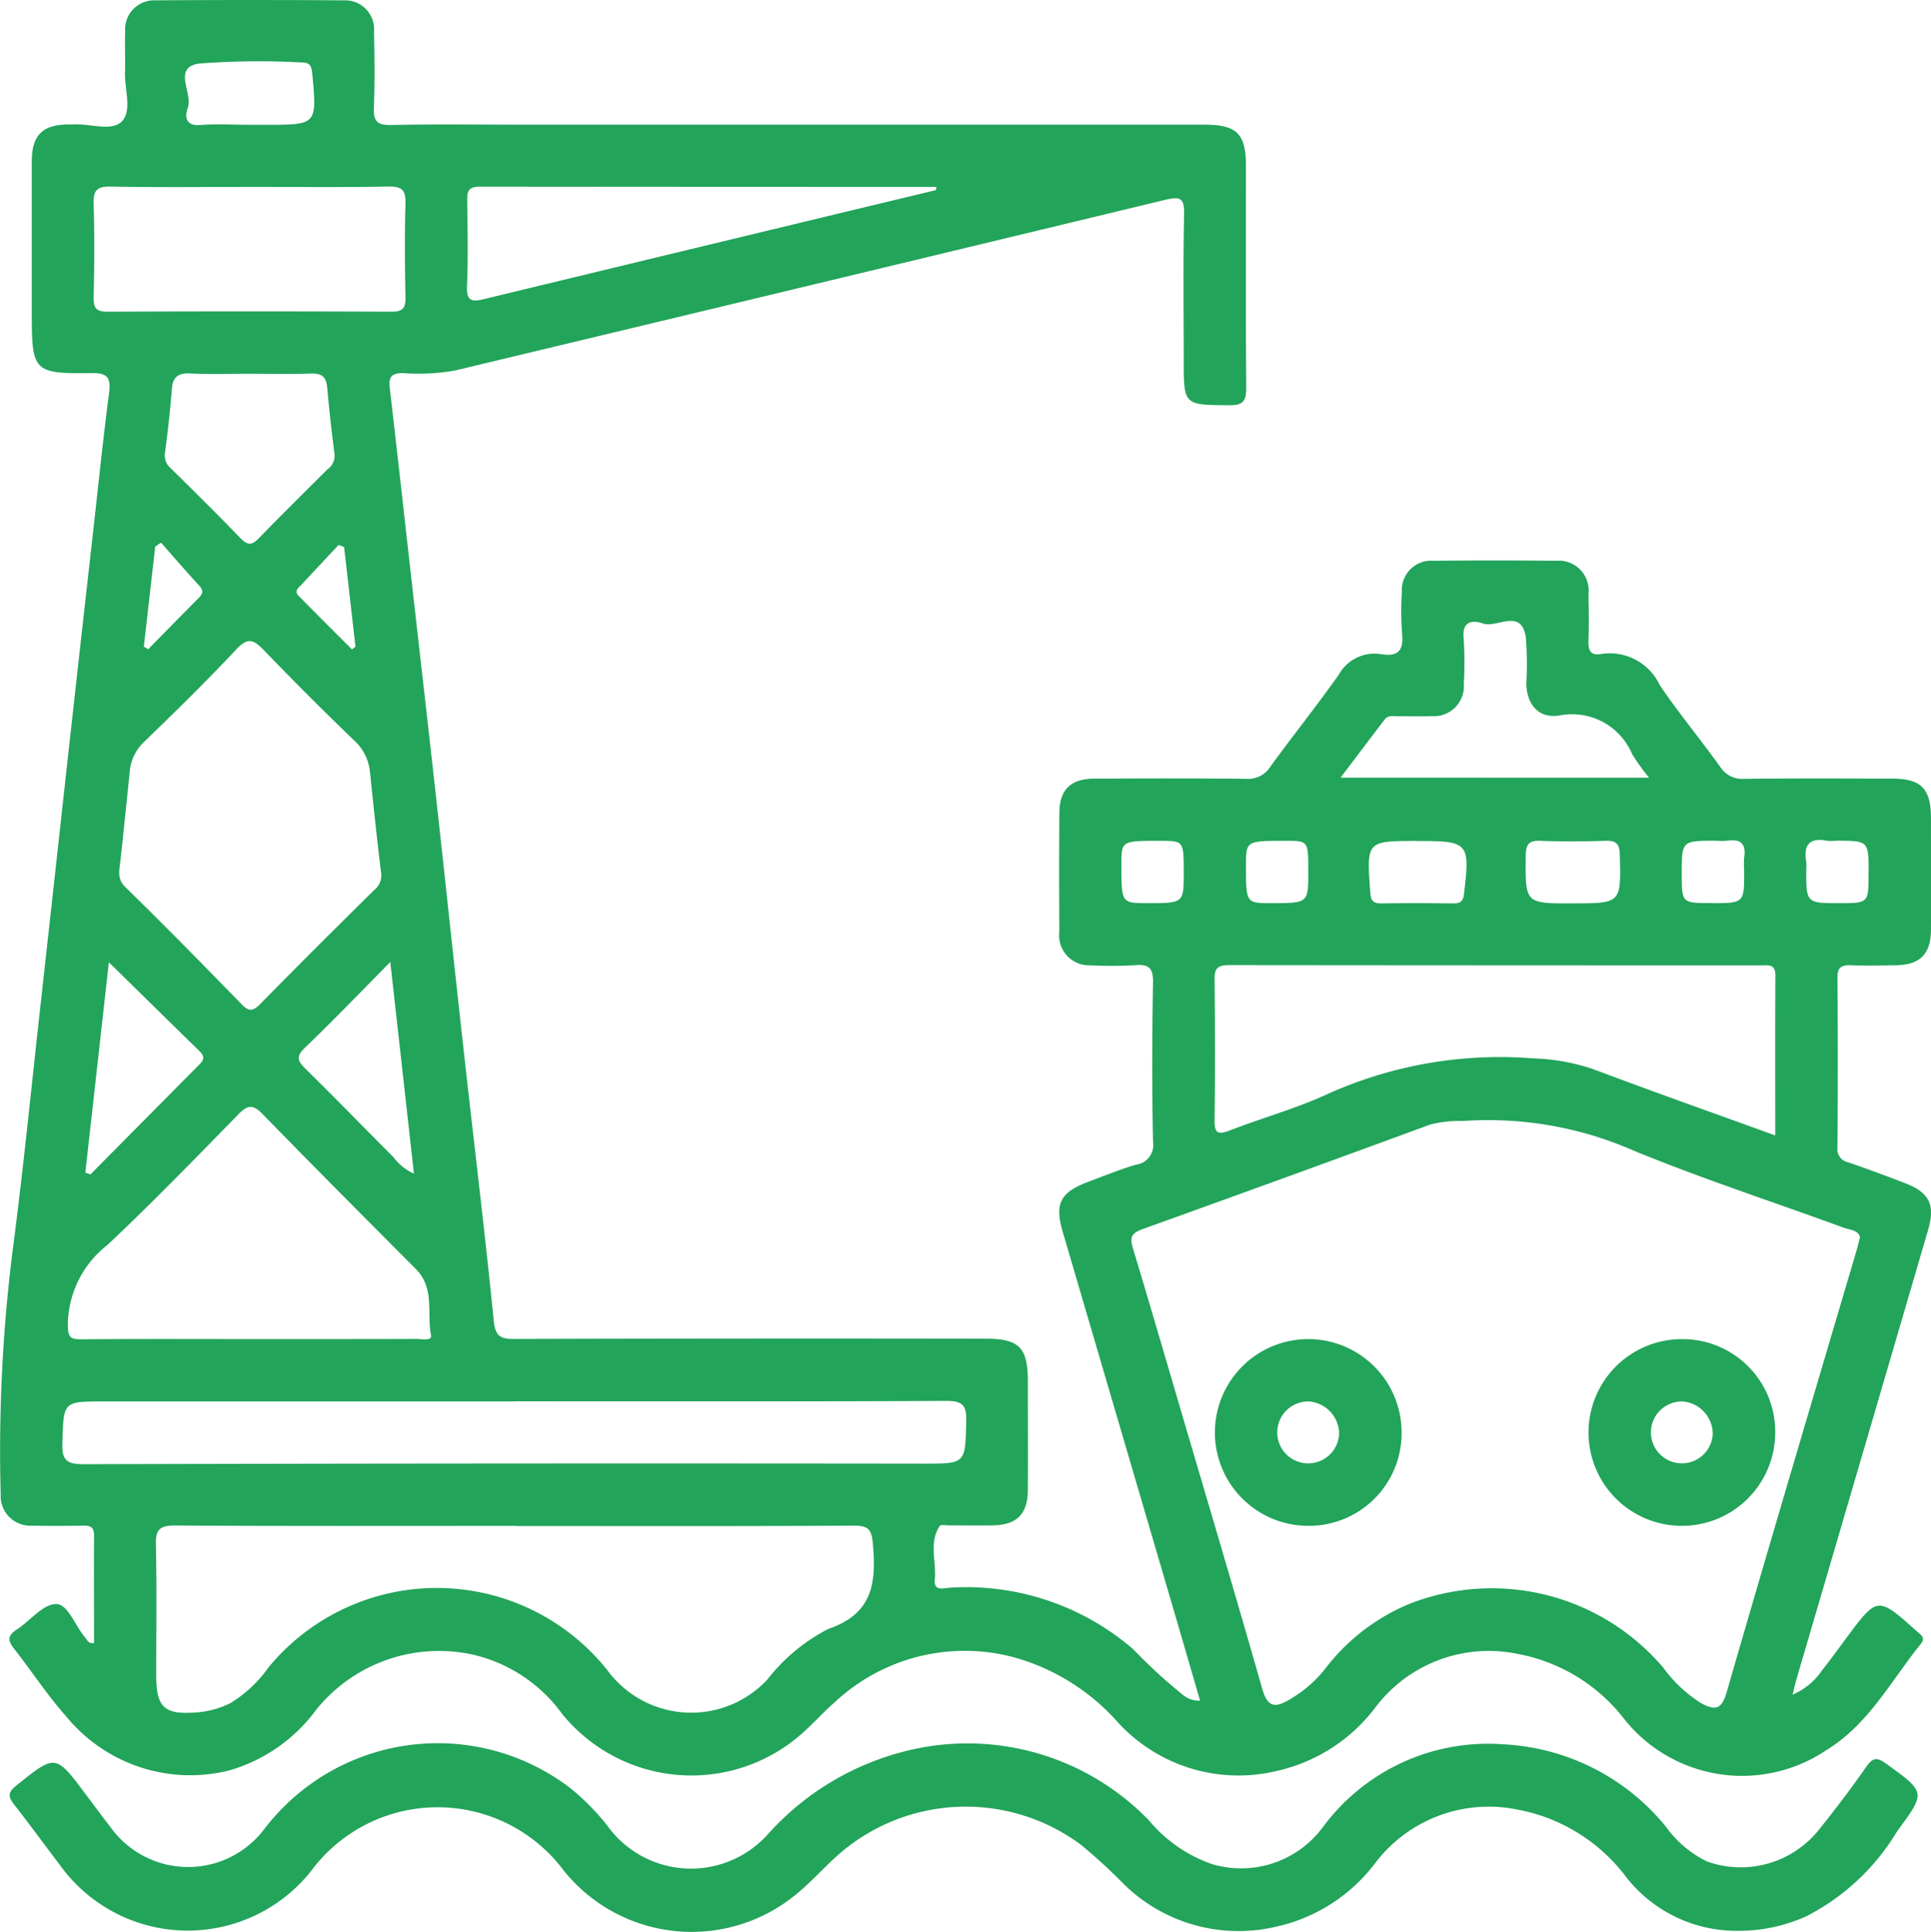 <svg id="Grupo_3878" data-name="Grupo 3878" xmlns="http://www.w3.org/2000/svg" xmlns:xlink="http://www.w3.org/1999/xlink" width="72.729" height="72.746" viewBox="0 0 72.729 72.746">
  <defs>
    <clipPath id="clip-path">
      <rect id="Retângulo_506" data-name="Retângulo 506" width="72.729" height="72.746" fill="#22a45a"/>
    </clipPath>
  </defs>
  <g id="Grupo_3877" data-name="Grupo 3877" clip-path="url(#clip-path)">
    <path id="Caminho_3036" data-name="Caminho 3036" d="M45.2,64.048c-.377-1.3-.746-2.571-1.12-3.845q-2.024-6.9-4.05-13.8c-.317-1.082-.1-1.5.968-1.9.593-.222,1.181-.463,1.787-.642A.743.743,0,0,0,43.427,43c-.039-2-.034-4.007,0-6.01.008-.523-.145-.681-.655-.642a15.346,15.346,0,0,1-1.685.006A1.129,1.129,0,0,1,39.9,35.082q-.016-2.235,0-4.471c.006-.873.428-1.284,1.317-1.288,1.905-.008,3.811-.014,5.717.007a.985.985,0,0,0,.91-.453c.846-1.166,1.748-2.291,2.578-3.467a1.542,1.542,0,0,1,1.6-.774c.672.109.849-.172.784-.8A11.255,11.255,0,0,1,52.8,22.3,1.108,1.108,0,0,1,54,21.118q2.309-.023,4.617,0a1.122,1.122,0,0,1,1.211,1.246c.013.586.019,1.173,0,1.759-.014.358.067.581.476.506a2.085,2.085,0,0,1,2.214,1.18c.713,1.049,1.525,2.03,2.266,3.06a.977.977,0,0,0,.9.462c1.856-.023,3.713-.012,5.57-.009,1.109,0,1.472.373,1.474,1.5,0,1.393.005,2.785,0,4.178,0,.93-.413,1.34-1.33,1.352-.562.007-1.125.02-1.685,0-.371-.016-.512.087-.508.486q.027,3.188,0,6.376a.511.511,0,0,0,.424.564c.714.245,1.421.509,2.125.78.916.352,1.144.812.863,1.772q-2.461,8.412-4.929,16.821c-.06.2-.106.412-.173.671a2.564,2.564,0,0,0,1.11-.918c.318-.4.619-.817.925-1.229,1.165-1.565,1.165-1.565,2.648-.239.144.129.341.234.15.469-1.13,1.4-1.975,3.045-3.581,4.018a5.677,5.677,0,0,1-7.627-1.228,6.581,6.581,0,0,0-3.973-2.408,5.348,5.348,0,0,0-5.385,2.041A6.4,6.4,0,0,1,48.1,66.69a6.153,6.153,0,0,1-6.009-1.842,8.133,8.133,0,0,0-3.916-2.438,7.163,7.163,0,0,0-6.729,1.69c-.5.433-.929.942-1.441,1.354a6.273,6.273,0,0,1-8.843-.922A5.734,5.734,0,0,0,17.749,62.3a5.939,5.939,0,0,0-5.838,2.086,6.191,6.191,0,0,1-3.3,2.294,6.037,6.037,0,0,1-6.126-2.051c-.712-.8-1.3-1.708-1.966-2.552-.233-.3-.23-.483.1-.7.51-.33,1-.97,1.493-.97.453,0,.718.829,1.1,1.267.073.084.1.222.329.208,0-1.356-.006-2.713,0-4.071,0-.31-.152-.36-.409-.356-.635.009-1.271.015-1.906,0a1.118,1.118,0,0,1-1.2-1.181,60.416,60.416,0,0,1,.5-9.567c.368-2.854.652-5.718.969-8.578q.549-4.945,1.093-9.89.476-4.29.96-8.579c.179-1.6.343-3.2.552-4.8.073-.556.037-.822-.655-.811-2.186.033-2.248-.058-2.248-2.251,0-1.906,0-3.811,0-5.717,0-.984.4-1.381,1.361-1.394.073,0,.147,0,.22,0C3.4,4.65,4.224,4.968,4.6,4.561s.089-1.211.108-1.84c.015-.513-.011-1.027.007-1.539A1.093,1.093,0,0,1,5.853.013q3.555-.025,7.109,0a1.09,1.09,0,0,1,1.125,1.179c.019.953.033,1.907-.006,2.858-.021.5.113.669.64.658,1.636-.035,3.273-.013,4.91-.013H45.357c1.226,0,1.57.34,1.57,1.554,0,2.785-.012,5.57.012,8.355,0,.5-.116.662-.641.657-1.714-.014-1.714.009-1.714-1.7,0-1.832-.026-3.665.015-5.5.013-.6-.152-.67-.692-.54q-13.379,3.226-26.763,6.431a7.926,7.926,0,0,1-1.965.1c-.435,0-.546.144-.5.553.269,2.3.523,4.6.783,6.906.32,2.836.647,5.67.961,8.506.362,3.272.707,6.547,1.072,9.819.367,3.3.772,6.589,1.1,9.889.059.591.241.705.782.7q8.868-.026,17.736-.011c1.27,0,1.6.329,1.6,1.6,0,1.368.006,2.736,0,4.1-.005.918-.421,1.322-1.35,1.332-.537.006-1.075,0-1.612,0-.122,0-.315-.039-.355.02-.423.632-.12,1.344-.188,2.019-.046.463.341.318.57.306a9.638,9.638,0,0,1,6.9,2.315A19.633,19.633,0,0,0,44.52,63.8a.966.966,0,0,0,.68.248M70.054,46.577c-.081-.257-.39-.26-.615-.343-2.628-.962-5.293-1.83-7.881-2.89a13.63,13.63,0,0,0-6.464-1.127,4.473,4.473,0,0,0-1.224.132q-5.411,1.99-10.837,3.939c-.433.155-.483.326-.362.725.6,1.979,1.177,3.965,1.76,5.949,1.043,3.548,2.1,7.091,3.113,10.648.2.691.483.714,1.014.4a4.729,4.729,0,0,0,1.373-1.189A7.665,7.665,0,0,1,53.088,60.4a8.476,8.476,0,0,1,9.56,2.407,5.165,5.165,0,0,0,1.432,1.339c.52.275.762.241.952-.415,1.608-5.561,3.259-11.11,4.9-16.663.041-.14.072-.283.126-.493M19.409,57.464c-4.274,0-8.547.012-12.82-.014-.586,0-.731.163-.718.729.037,1.635.013,3.272.013,4.908,0,1.22.3,1.5,1.542,1.4a3.4,3.4,0,0,0,1.259-.352,4.9,4.9,0,0,0,1.429-1.343,8.212,8.212,0,0,1,12.766.112,3.917,3.917,0,0,0,6.03.338,6.9,6.9,0,0,1,2.292-1.9c1.659-.563,1.8-1.713,1.678-3.157-.047-.546-.13-.735-.724-.731-4.249.028-8.5.015-12.747.015M66.863,42.759c0-2.085-.007-4.059.005-6.033,0-.44-.282-.369-.54-.369q-10.03,0-20.061-.01c-.433,0-.525.15-.521.548.018,1.757.022,3.515,0,5.271-.006.483.094.592.569.408,1.179-.458,2.409-.8,3.559-1.315a15.8,15.8,0,0,1,7.879-1.4,7.8,7.8,0,0,1,2.205.387c2.25.847,4.517,1.649,6.906,2.515M4.561,32.137c-.029.562-.21.91.16,1.271,1.486,1.45,2.939,2.933,4.387,4.42.275.282.43.249.689-.014,1.421-1.445,2.858-2.875,4.3-4.3a.688.688,0,0,0,.259-.632c-.157-1.258-.287-2.519-.419-3.78a1.846,1.846,0,0,0-.586-1.206q-1.742-1.675-3.42-3.418c-.37-.384-.593-.487-1.019-.034-1.12,1.192-2.289,2.339-3.465,3.476a1.749,1.749,0,0,0-.561,1.14c-.11,1.092-.226,2.182-.32,3.081m14.8,20.637H3.907c-1.544,0-1.509,0-1.558,1.563-.02.646.152.8.8.8Q18.973,55.1,34.8,55.12c1.583,0,1.553,0,1.593-1.6.015-.611-.15-.765-.761-.762-5.421.025-10.843.015-16.265.015M9.377,50.43c2.1,0,4.2,0,6.3-.006.2,0,.6.081.558-.128-.163-.835.146-1.78-.567-2.5-1.931-1.937-3.862-3.874-5.77-5.833-.357-.366-.558-.373-.918,0-1.621,1.659-3.238,3.325-4.926,4.915a3.865,3.865,0,0,0-1.5,3c.008.483.082.563.519.559,2.1-.018,4.2-.008,6.3-.008M9.438,7.039c-1.757,0-3.515.021-5.272-.013-.528-.01-.654.156-.639.658.036,1.17.027,2.343,0,3.514-.008.407.1.543.528.541q5.345-.023,10.691,0c.428,0,.533-.14.525-.544-.023-1.171-.033-2.344,0-3.515.016-.506-.117-.666-.642-.655-1.732.034-3.466.013-5.2.013m25.821.12.021-.12q-8.608,0-17.216-.008c-.431,0-.462.2-.458.535.013,1.075.038,2.151-.009,3.224-.024.561.2.581.632.477q8.514-2.059,17.031-4.107M62.109,29.287a8.533,8.533,0,0,1-.634-.883,2.456,2.456,0,0,0-2.764-1.455c-.77.106-1.205-.418-1.224-1.209a12.369,12.369,0,0,0-.02-1.756c-.188-1.1-1.078-.316-1.618-.506-.348-.123-.785-.114-.724.533a14.419,14.419,0,0,1,.008,1.758,1.123,1.123,0,0,1-1.183,1.2c-.439.017-.879,0-1.319.006-.165,0-.351-.047-.476.117-.535.7-1.068,1.408-1.664,2.194ZM9.434,14.075c-.756,0-1.513.028-2.267-.01-.463-.023-.658.129-.694.591-.062.8-.154,1.6-.258,2.395a.617.617,0,0,0,.21.577c.885.873,1.771,1.745,2.633,2.641.272.283.436.266.7-.007.846-.877,1.717-1.73,2.579-2.591a.619.619,0,0,0,.264-.558q-.165-1.267-.28-2.539c-.037-.407-.231-.52-.62-.506-.755.027-1.511.008-2.267.008M3.219,44.163l.187.065,4.011-4.047c.17-.172.382-.323.1-.593C6.406,38.506,5.3,37.414,4.1,36.239l-.886,7.925M14.7,36.23c-1.159,1.17-2.167,2.223-3.219,3.23-.358.342-.257.513.035.8,1.112,1.094,2.2,2.213,3.3,3.316a1.969,1.969,0,0,0,.774.623L14.7,36.23M9.438,4.7h.585c1.928,0,1.917,0,1.735-1.96-.031-.34-.169-.392-.453-.39a29.18,29.18,0,0,0-3.8.044c-1.031.144-.229,1.109-.432,1.668-.106.293-.112.689.462.647C8.168,4.66,8.8,4.7,9.438,4.7m43.933,26.97c-1.908,0-1.9,0-1.762,1.93.022.309.1.428.422.422.9-.016,1.8-.011,2.7,0,.26,0,.374-.062.409-.359.229-1.918.175-1.991-1.7-1.991h-.073m5.86,2.347c1.845,0,1.828,0,1.781-1.841-.011-.439-.166-.525-.556-.513-.8.024-1.609.033-2.412,0-.451-.02-.571.119-.575.571-.016,1.786-.033,1.786,1.762,1.786M44.584,32.87c0-1.2,0-1.2-.868-1.205-1.479,0-1.479,0-1.479.886,0,1.461,0,1.461.977,1.461,1.37,0,1.37,0,1.37-1.142m4.691-.051c0-1.153,0-1.153-.846-1.154-1.5,0-1.5,0-1.5.937,0,1.41,0,1.41.955,1.41,1.392,0,1.392,0,1.392-1.193m15.184,1.193c1.233,0,1.233,0,1.233-1.205a3.366,3.366,0,0,1,0-.511c.081-.521-.136-.712-.643-.634a2.889,2.889,0,0,1-.438,0c-1.27,0-1.27,0-1.27,1.242,0,1.105,0,1.105,1.114,1.105m5.924-1.119c0-1.228,0-1.228-1.211-1.228a1.969,1.969,0,0,1-.365,0c-.666-.128-.88.171-.774.794a1.77,1.77,0,0,1,0,.292c0,1.264,0,1.264,1.247,1.264,1.1,0,1.1,0,1.1-1.119M5.417,24.35l.163.1c.627-.637,1.252-1.276,1.883-1.909.157-.158.231-.281.042-.485-.492-.529-.962-1.079-1.44-1.621l-.219.15-.428,3.76M12.961,20.6l-.208-.078q-.7.745-1.391,1.49c-.11.119-.3.238-.119.422.665.679,1.34,1.348,2.012,2.021l.133-.1L12.961,20.6" transform="translate(0 0)" fill="#22a45a"/>
    <path id="Caminho_3037" data-name="Caminho 3037" d="M66.974,342.275a5.28,5.28,0,0,1-4.21-2,6.635,6.635,0,0,0-4.119-2.567,5.366,5.366,0,0,0-5.38,2.053,6.41,6.41,0,0,1-3.752,2.369,6.162,6.162,0,0,1-5.674-1.6,21.286,21.286,0,0,0-1.616-1.485,7.269,7.269,0,0,0-9.23.434c-.489.441-.93.94-1.436,1.358A6.179,6.179,0,0,1,22.725,340a5.928,5.928,0,0,0-9.511.021,5.929,5.929,0,0,1-9.466-.231c-.576-.758-1.137-1.527-1.723-2.277-.222-.284-.238-.45.077-.7,1.49-1.2,1.481-1.209,2.638.341.307.411.615.821.927,1.226a3.594,3.594,0,0,0,5.775.075,8.218,8.218,0,0,1,11.5-1.582,8.748,8.748,0,0,1,1.438,1.454,3.882,3.882,0,0,0,6.021.329,10.334,10.334,0,0,1,5.81-3.281,9.505,9.505,0,0,1,8.564,2.745,5.372,5.372,0,0,0,2.374,1.642,3.83,3.83,0,0,0,4.179-1.4,7.727,7.727,0,0,1,6.756-3.113,8.425,8.425,0,0,1,6.154,3.1,4.158,4.158,0,0,0,1.542,1.31,3.769,3.769,0,0,0,4.262-1.238c.611-.761,1.2-1.54,1.758-2.341.254-.366.433-.32.745-.094,1.494,1.082,1.489,1.067.41,2.534a8.512,8.512,0,0,1-3.424,3.207,6.208,6.208,0,0,1-2.555.548" transform="translate(-1.497 -269.561)" fill="#22a45a"/>
    <path id="Caminho_3038" data-name="Caminho 3038" d="M237.151,264.555a3.516,3.516,0,1,1,3.543-3.492,3.49,3.49,0,0,1-3.543,3.492m.06-4.683a1.166,1.166,0,1,0,1.13,1.218,1.231,1.231,0,0,0-1.13-1.218" transform="translate(-187.904 -207.093)" fill="#22a45a"/>
    <path id="Caminho_3039" data-name="Caminho 3039" d="M312.552,261.075a3.516,3.516,0,1,1-3.484-3.549,3.49,3.49,0,0,1,3.484,3.549m-3.459-1.2a1.165,1.165,0,1,0,1.105,1.239,1.231,1.231,0,0,0-1.105-1.239" transform="translate(-245.69 -207.095)" fill="#22a45a"/>
  </g>
</svg>
